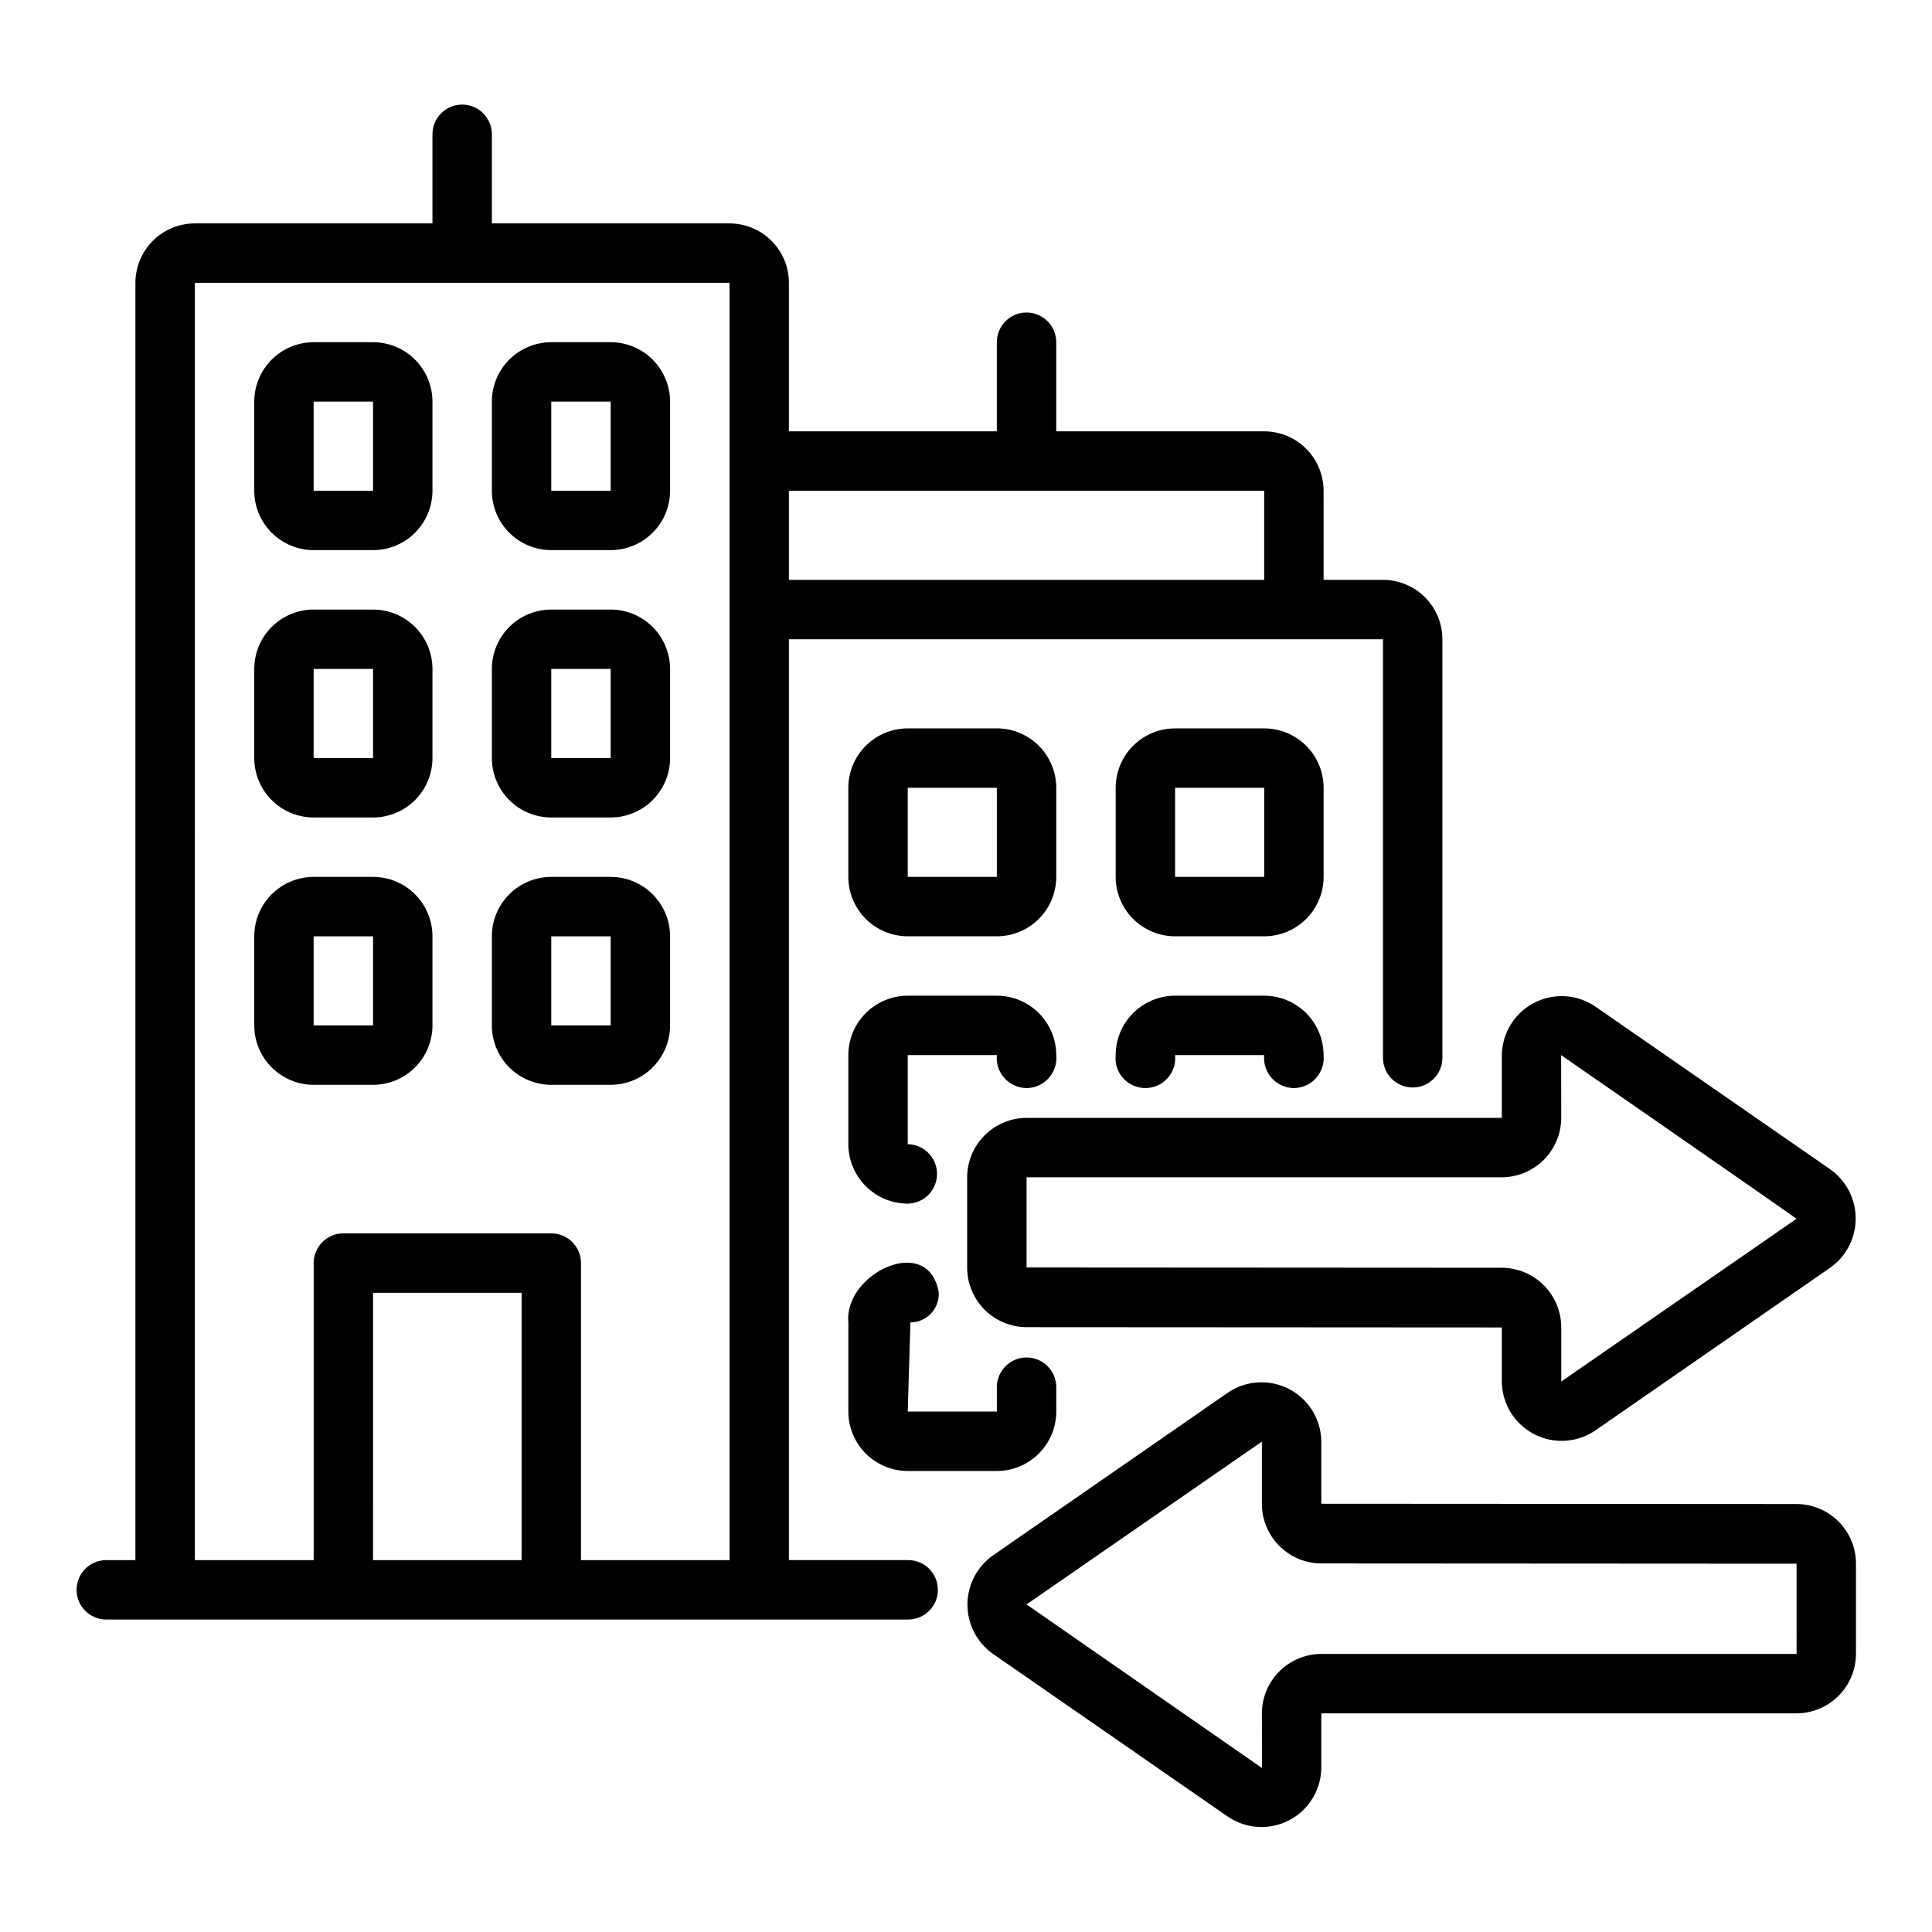 <?xml version="1.0" encoding="UTF-8"?>
<!-- Uploaded to: ICON Repo, www.svgrepo.com, Generator: ICON Repo Mixer Tools -->
<svg fill="#000000" width="800px" height="800px" version="1.1" viewBox="144 144 512 512" xmlns="http://www.w3.org/2000/svg">
 <g>
  <path d="m384.79 557.44h-31.723v-244.03h157.44v111.07c0.086 4.285 3.582 7.715 7.871 7.715 4.285 0 7.785-3.43 7.871-7.715v-111.07c-0.004-4.176-1.664-8.176-4.617-11.129-2.949-2.949-6.953-4.609-11.125-4.613h-15.742l-0.004-23.617c-0.004-4.176-1.664-8.176-4.613-11.129-2.953-2.953-6.957-4.613-11.129-4.617h-55.105v-23.613c0-4.348-3.523-7.875-7.871-7.875s-7.871 3.527-7.871 7.875v23.617h-55.105v-39.363c-0.004-4.172-1.664-8.176-4.617-11.129-2.949-2.949-6.953-4.609-11.129-4.613h-62.977l0.004-23.617c0-4.348-3.527-7.871-7.875-7.871-4.348 0-7.871 3.523-7.871 7.871v23.617h-62.977c-4.172 0.004-8.176 1.664-11.129 4.613-2.949 2.953-4.609 6.957-4.613 11.129v338.5h-7.875c-4.285 0.086-7.715 3.586-7.715 7.875 0 4.285 3.43 7.785 7.719 7.871h212.78c4.301-0.062 7.754-3.57 7.754-7.871 0-4.305-3.453-7.809-7.754-7.875zm94.23-283.39v23.617h-125.95v-23.617zm-283.39-55.105h141.7v338.5h-39.359v-78.719c0-2.086-0.828-4.09-2.305-5.566-1.477-1.477-3.481-2.305-5.566-2.305h-55.105c-4.348 0-7.871 3.523-7.871 7.871v78.719h-31.488zm47.23 338.5 0.004-70.848h39.359v70.848z"/>
  <path d="m494.77 352.77c-0.004-4.172-1.664-8.176-4.613-11.129-2.953-2.949-6.957-4.609-11.129-4.613h-23.617c-4.176 0.004-8.176 1.664-11.129 4.613-2.949 2.953-4.609 6.957-4.613 11.129v23.617c0.004 4.176 1.664 8.176 4.613 11.129 2.953 2.949 6.953 4.609 11.129 4.613h23.617c4.172-0.004 8.176-1.664 11.129-4.613 2.949-2.953 4.609-6.953 4.613-11.129zm-15.742 23.617h-23.617v-23.617h23.617z"/>
  <path d="m486.89 432.35c2.238-0.016 4.363-0.973 5.859-2.633 1.5-1.664 2.227-3.879 2.012-6.106-0.004-4.172-1.664-8.176-4.613-11.125-2.953-2.953-6.957-4.613-11.129-4.617h-23.617c-4.176 0.004-8.176 1.664-11.129 4.617-2.949 2.949-4.609 6.953-4.613 11.125-0.234 2.231 0.488 4.457 1.988 6.121 1.504 1.668 3.641 2.617 5.883 2.617 2.242 0 4.379-0.949 5.879-2.617 1.5-1.664 2.227-3.891 1.992-6.121h23.617c-0.215 2.227 0.512 4.441 2.012 6.106 1.496 1.66 3.621 2.617 5.859 2.633z"/>
  <path d="m423.92 352.77c-0.004-4.172-1.664-8.176-4.617-11.129-2.949-2.949-6.953-4.609-11.125-4.613h-23.617c-4.176 0.004-8.176 1.664-11.129 4.613-2.953 2.953-4.613 6.957-4.617 11.129v23.617c0.004 4.176 1.664 8.176 4.617 11.129 2.953 2.949 6.953 4.609 11.129 4.613h23.617c4.172-0.004 8.176-1.664 11.125-4.613 2.953-2.953 4.613-6.953 4.617-11.129zm-15.742 23.617h-23.617v-23.617h23.617z"/>
  <path d="m416.05 432.35c2.234-0.016 4.363-0.973 5.859-2.633 1.496-1.664 2.227-3.879 2.012-6.106-0.004-4.172-1.664-8.176-4.617-11.125-2.949-2.953-6.953-4.613-11.125-4.617h-23.617c-4.176 0.004-8.176 1.664-11.129 4.617-2.953 2.949-4.613 6.953-4.617 11.125v23.617c0.012 4.188 1.684 8.199 4.648 11.152 2.969 2.953 6.988 4.606 11.176 4.594 4.285-0.105 7.703-3.621 7.68-7.91-0.02-4.289-3.469-7.773-7.758-7.836v-23.617h23.617c-0.219 2.227 0.512 4.441 2.012 6.106 1.496 1.66 3.621 2.617 5.859 2.633z"/>
  <path d="m392.79 486.59c-2.66-15.965-25.211-5.117-23.969 7.871v23.617h-0.004c0.004 4.176 1.664 8.176 4.617 11.129 2.953 2.953 6.953 4.613 11.129 4.617h23.617c4.172-0.004 8.176-1.664 11.125-4.617 2.953-2.953 4.613-6.953 4.617-11.129v-6.609c-0.082-4.289-3.582-7.727-7.871-7.727-4.293 0-7.793 3.438-7.871 7.727v6.609h-23.617l0.707-23.617c2.051-0.012 4.008-0.859 5.426-2.344 1.418-1.48 2.172-3.477 2.094-5.527z"/>
  <path d="m290.09 289.79h15.742c4.176-0.004 8.18-1.664 11.129-4.613 2.953-2.953 4.613-6.957 4.617-11.129v-23.617c-0.004-4.176-1.664-8.176-4.617-11.129-2.949-2.949-6.953-4.609-11.129-4.613h-15.742c-4.176 0.004-8.176 1.664-11.129 4.613-2.949 2.953-4.609 6.953-4.613 11.129v23.617c0.004 4.172 1.664 8.176 4.613 11.129 2.953 2.949 6.953 4.609 11.129 4.613zm0-39.359h15.742v23.617h-15.742z"/>
  <path d="m290.09 360.64h15.742c4.176-0.004 8.18-1.664 11.129-4.613 2.953-2.953 4.613-6.953 4.617-11.129v-23.617c-0.004-4.172-1.664-8.176-4.617-11.129-2.949-2.949-6.953-4.609-11.129-4.613h-15.742c-4.176 0.004-8.176 1.664-11.129 4.613-2.949 2.953-4.609 6.957-4.613 11.129v23.617c0.004 4.176 1.664 8.176 4.613 11.129 2.953 2.949 6.953 4.609 11.129 4.613zm0-39.359h15.742v23.617h-15.742z"/>
  <path d="m290.09 431.49h15.742c4.176-0.004 8.18-1.664 11.129-4.617 2.953-2.953 4.613-6.953 4.617-11.129v-23.617c-0.004-4.172-1.664-8.176-4.617-11.125-2.949-2.953-6.953-4.613-11.129-4.617h-15.742c-4.176 0.004-8.176 1.664-11.129 4.617-2.949 2.949-4.609 6.953-4.613 11.125v23.617c0.004 4.176 1.664 8.176 4.613 11.129 2.953 2.953 6.953 4.613 11.129 4.617zm0-39.359h15.742v23.617h-15.742z"/>
  <path d="m227.12 289.79h15.746c4.172-0.004 8.176-1.664 11.125-4.613 2.953-2.953 4.613-6.957 4.617-11.129v-23.617c-0.004-4.176-1.664-8.176-4.617-11.129-2.949-2.949-6.953-4.609-11.125-4.613h-15.746c-4.176 0.004-8.176 1.664-11.129 4.613-2.949 2.953-4.609 6.953-4.613 11.129v23.617c0.004 4.172 1.664 8.176 4.613 11.129 2.953 2.949 6.953 4.609 11.129 4.613zm0-39.359h15.742v23.617h-15.742z"/>
  <path d="m227.12 360.64h15.746c4.172-0.004 8.176-1.664 11.125-4.613 2.953-2.953 4.613-6.953 4.617-11.129v-23.617c-0.004-4.172-1.664-8.176-4.617-11.129-2.949-2.949-6.953-4.609-11.125-4.613h-15.746c-4.176 0.004-8.176 1.664-11.129 4.613-2.949 2.953-4.609 6.957-4.613 11.129v23.617c0.004 4.176 1.664 8.176 4.613 11.129 2.953 2.949 6.953 4.609 11.129 4.613zm0-39.359h15.742v23.617h-15.742z"/>
  <path d="m227.12 431.49h15.746c4.172-0.004 8.176-1.664 11.125-4.617 2.953-2.953 4.613-6.953 4.617-11.129v-23.617c-0.004-4.172-1.664-8.176-4.617-11.125-2.949-2.953-6.953-4.613-11.125-4.617h-15.746c-4.176 0.004-8.176 1.664-11.129 4.617-2.949 2.949-4.609 6.953-4.613 11.125v23.617c0.004 4.176 1.664 8.176 4.613 11.129 2.953 2.953 6.953 4.613 11.129 4.617zm0-39.359h15.742v23.617h-15.742z"/>
  <path d="m629.05 453.89-62.367-43.211c-3.184-2.137-7.031-3.047-10.836-2.562s-7.301 2.332-9.848 5.199c-2.547 2.863-3.965 6.559-3.996 10.391v16.539h-125.95c-4.184 0.016-8.191 1.688-11.145 4.652-2.949 2.965-4.606 6.981-4.602 11.164v23.836c-0.004 4.184 1.652 8.199 4.602 11.164 2.953 2.965 6.961 4.641 11.145 4.652l125.95 0.074v14.332c0.031 3.836 1.449 7.527 3.996 10.395 2.547 2.867 6.043 4.715 9.848 5.195 3.805 0.484 7.652-0.426 10.836-2.566l62.367-43.207c4.223-2.996 6.727-7.848 6.727-13.023 0-5.172-2.504-10.027-6.727-13.023zm-8.961 13.105-62.344 43.129v-14.336c0.004-4.184-1.648-8.199-4.602-11.164-2.949-2.965-6.957-4.641-11.141-4.652l-125.95-0.074v-23.906h125.95c4.184-0.016 8.191-1.688 11.141-4.656 2.953-2.965 4.606-6.977 4.602-11.164l-0.027-16.551s62.371 43.211 62.371 43.375z"/>
  <path d="m620.11 542.58-125.95-0.074v-16.465c-0.031-3.832-1.453-7.527-4-10.391-2.543-2.867-6.043-4.715-9.848-5.199-3.801-0.48-7.652 0.43-10.836 2.566l-62.367 43.207c-4.219 2.996-6.727 7.848-6.727 13.023 0 5.172 2.508 10.027 6.727 13.02l62.367 43.215c3.184 2.137 7.035 3.051 10.836 2.566 3.805-0.484 7.305-2.332 9.852-5.199 2.543-2.867 3.965-6.559 3.996-10.395v-14.406h125.95-0.004c4.188-0.012 8.191-1.688 11.145-4.652 2.953-2.965 4.606-6.981 4.602-11.164v-23.836c0.004-4.184-1.648-8.199-4.602-11.164-2.953-2.965-6.957-4.637-11.141-4.652zm0 39.727h-125.95c-4.184 0.016-8.191 1.688-11.145 4.652-2.949 2.965-4.606 6.981-4.602 11.164l0.027 14.418-62.395-43.352 62.367-43.148v16.465c-0.004 4.188 1.652 8.199 4.602 11.168 2.953 2.965 6.961 4.637 11.145 4.652l125.95 0.074z"/>
 </g>
</svg>